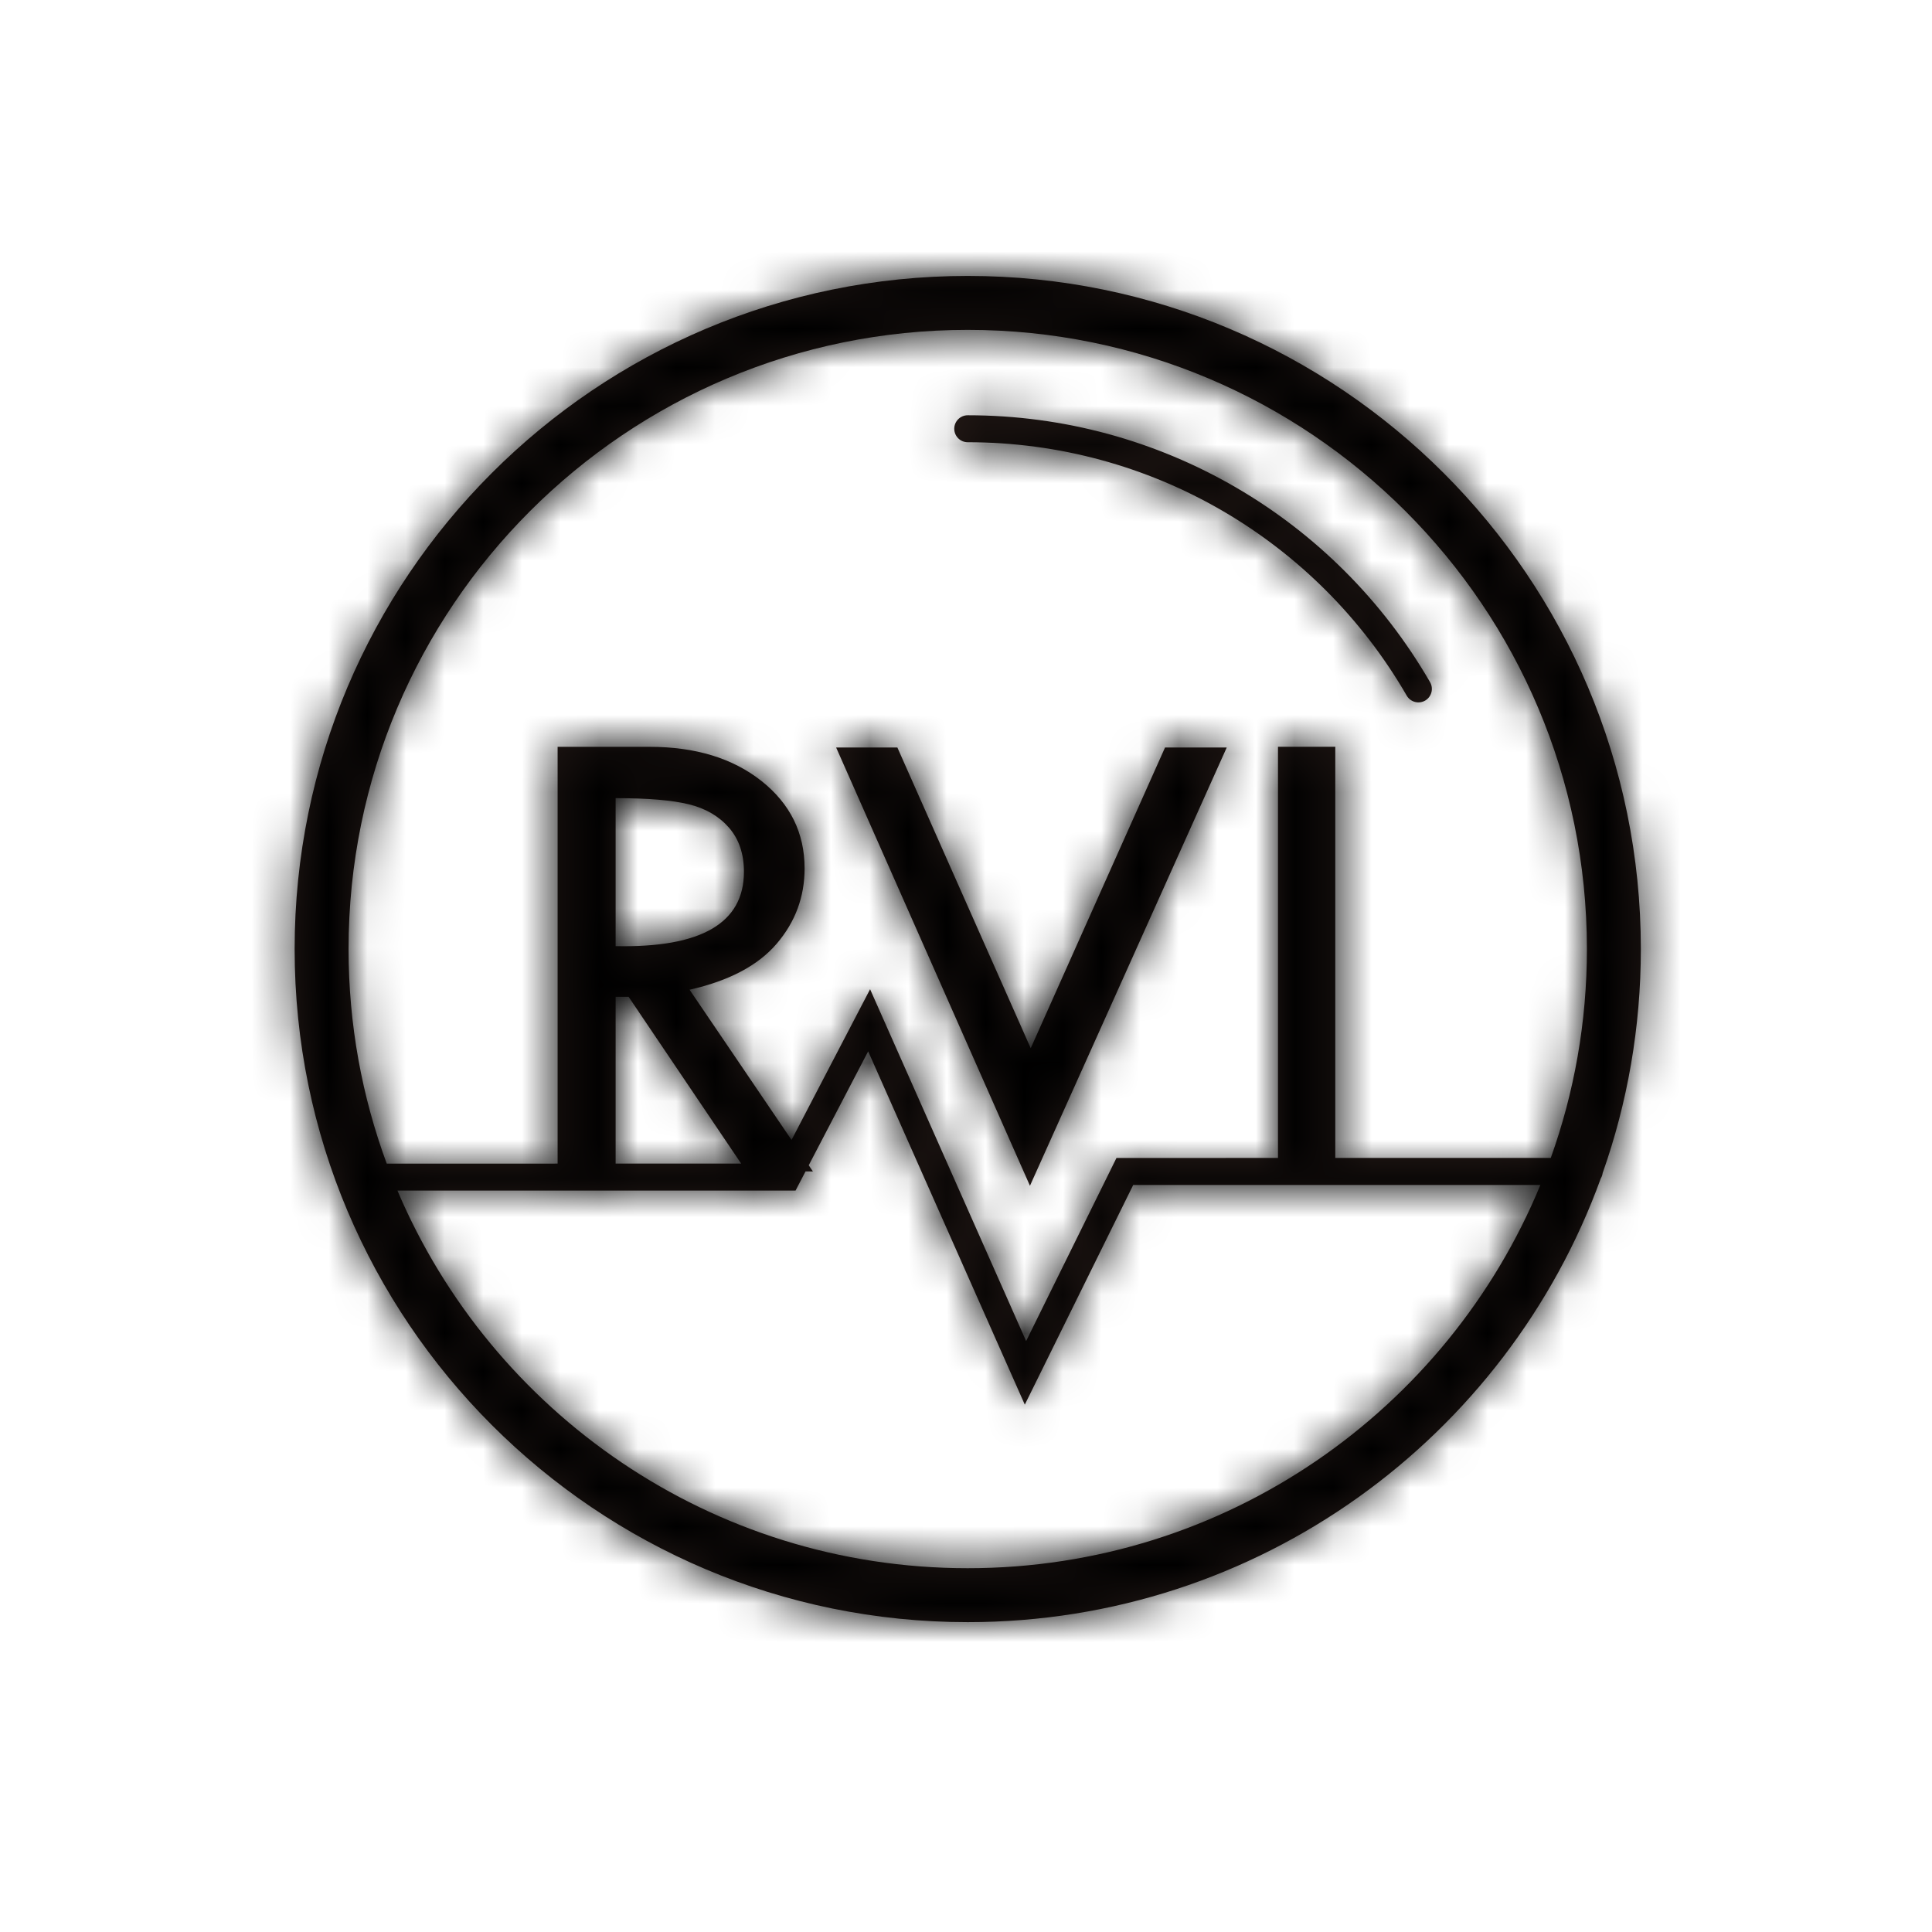 <?xml version="1.0" encoding="UTF-8"?>
<svg width="50px" height="50px" viewBox="0 0 50 50" version="1.1" xmlns="http://www.w3.org/2000/svg" xmlns:xlink="http://www.w3.org/1999/xlink">
    <!-- Generator: Sketch 58 (84663) - https://sketch.com -->
    <title>icon-rvi</title>
    <desc>Created with Sketch.</desc>
    <defs>
        <path d="M25.045,7.141 C34.665,7.141 42.465,14.94 42.465,24.561 C42.465,26.595 42.116,28.548 41.475,30.363 L41.479,30.317 C41.479,30.383 41.46,30.446 41.428,30.498 C38.999,37.196 32.581,41.981 25.045,41.981 C15.424,41.981 7.625,34.182 7.625,24.561 C7.625,14.94 15.424,7.141 25.045,7.141 Z M22.468,27.209 L20.93,30.157 L21.038,30.317 L20.847,30.316 L20.589,30.812 L10.286,30.812 C12.722,36.556 18.413,40.585 25.045,40.585 C31.733,40.585 37.464,36.488 39.865,30.666 L29.328,30.666 L26.522,36.352 L22.468,27.209 Z M25.045,8.537 C16.195,8.537 9.021,15.711 9.021,24.561 C9.021,26.514 9.37,28.384 10.009,30.115 L14.431,30.114 L14.431,19.328 L16.812,19.328 C17.997,19.328 18.961,19.622 19.706,20.211 C20.45,20.801 20.823,21.555 20.823,22.475 C20.823,23.211 20.582,23.861 20.1,24.424 C19.618,24.987 18.867,25.384 17.846,25.614 L20.485,29.502 L22.518,25.601 L26.556,34.706 L28.894,29.968 L33.074,29.967 L33.074,19.327 L34.557,19.327 L34.557,29.967 L40.134,29.967 C40.739,28.278 41.069,26.458 41.069,24.561 C41.069,15.711 33.894,8.537 25.045,8.537 Z M23.224,19.345 L26.675,27.128 L30.151,19.345 L31.748,19.345 L26.655,30.688 L21.639,19.345 L23.224,19.345 Z M16.268,25.797 L15.932,25.797 L15.932,30.114 L19.181,30.114 L16.268,25.797 Z M15.932,20.656 L15.932,24.486 C18.146,24.532 19.253,23.891 19.253,22.562 C19.253,22.096 19.123,21.716 18.865,21.419 C18.606,21.123 18.261,20.922 17.829,20.816 C17.398,20.709 16.766,20.656 15.932,20.656 Z M25.045,10.747 C30.033,10.747 34.557,13.414 37.01,17.654 C37.106,17.821 37.049,18.034 36.883,18.131 C36.716,18.227 36.502,18.17 36.406,18.003 C34.077,13.977 29.781,11.445 25.045,11.445 C24.852,11.445 24.696,11.289 24.696,11.096 C24.696,10.904 24.852,10.747 25.045,10.747 Z" id="path-1"></path>
    </defs>
    <g id="Technology" stroke="none" stroke-width="1" fill="none" fill-rule="evenodd">
        <g id="M/fingerprint-S--Copy">
            <g id="M/rvi">
                <mask id="mask-2" fill="white">
                    <use xlink:href="#path-1"></use>
                </mask>
                <use id="Combined-Shape" fill="#231916" fill-rule="nonzero" xlink:href="#path-1"></use>
                <g id="color/black" mask="url(#mask-2)" fill="#000000">
                    <rect x="0" y="0" width="50" height="50"></rect>
                </g>
            </g>
        </g>
    </g>
</svg>